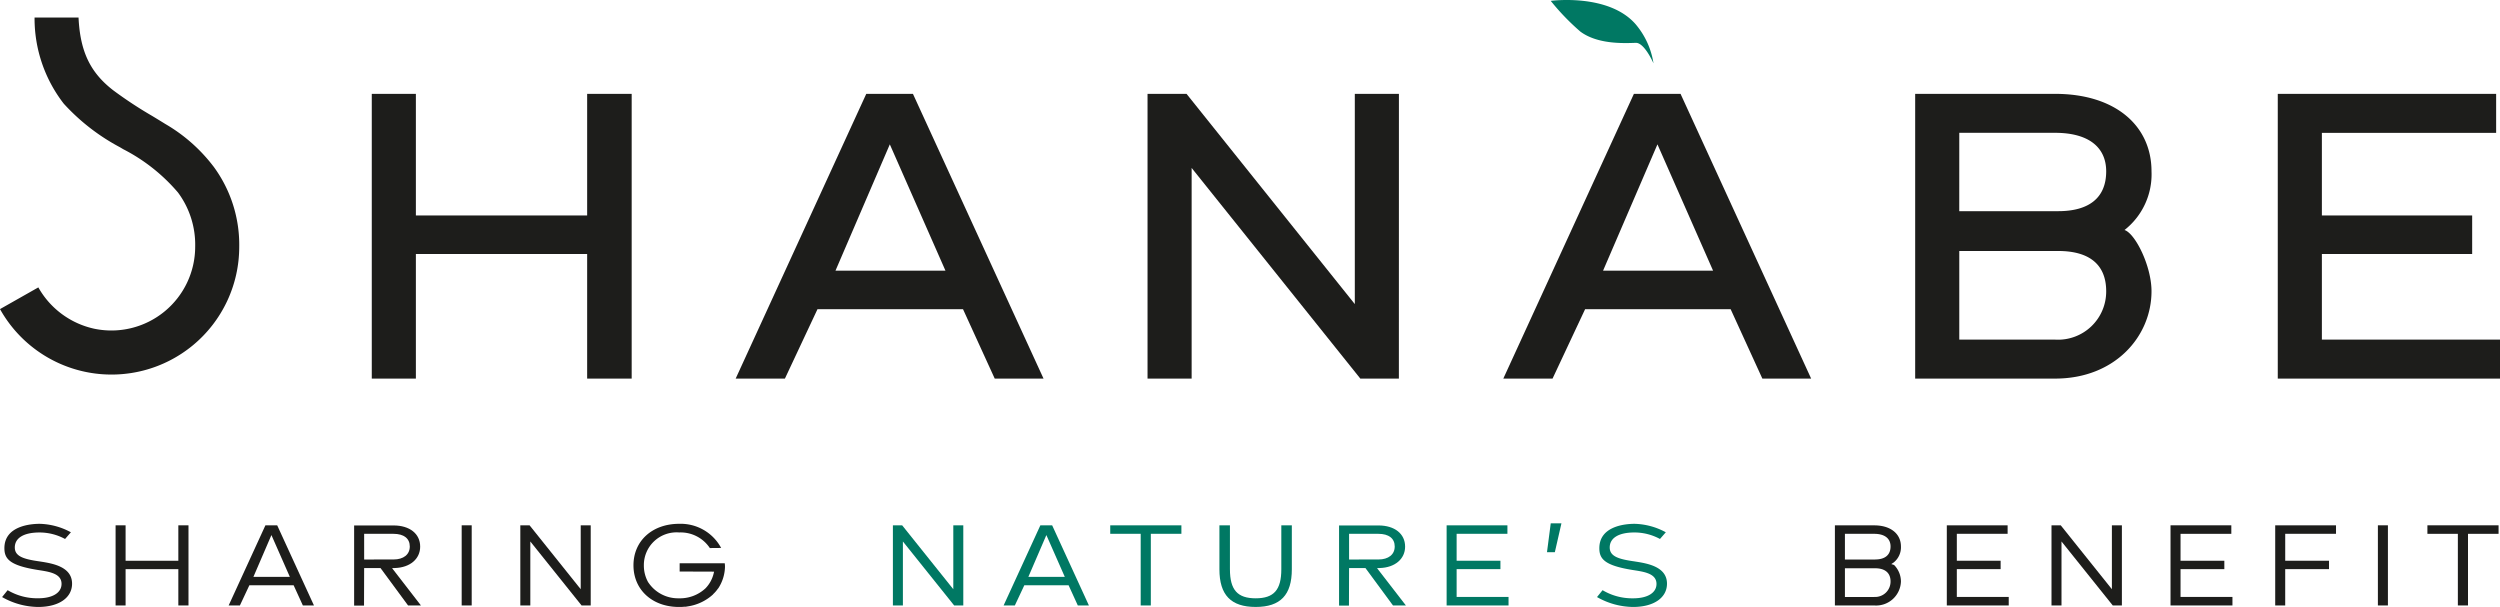 <svg id="Raggruppa_2" data-name="Raggruppa 2" xmlns="http://www.w3.org/2000/svg" xmlns:xlink="http://www.w3.org/1999/xlink" width="250" height="60.696" viewBox="0 0 250 60.696">
  <defs>
    <clipPath id="clip-path">
      <rect id="Rettangolo_4" data-name="Rettangolo 4" width="250" height="60.696" fill="none"/>
    </clipPath>
  </defs>
  <g id="Raggruppa_1" data-name="Raggruppa 1" clip-path="url(#clip-path)">
    <path id="Tracciato_1" data-name="Tracciato 1" d="M21.329,17.962a16.39,16.39,0,0,0-4.8-4.228c-.42-.261-.84-.516-1.308-.8a41.584,41.584,0,0,1-3.889-2.559C9.028,8.6,8.022,6.5,7.856,3.133l0-.043h-4.4l0,.048a13.916,13.916,0,0,0,2.92,8.568,20.769,20.769,0,0,0,5.616,4.355l.337.2A17.936,17.936,0,0,1,17.8,20.591a8.749,8.749,0,0,1,1.718,5.426,8.38,8.38,0,0,1-10.062,8.2,8.487,8.487,0,0,1-5.6-4.1l-.023-.04L0,32.248l.023.04a12.771,12.771,0,0,0,23.9-6.271,13.175,13.175,0,0,0-2.591-8.055" transform="translate(0 -1.338)" fill="#1d1d1b"/>
    <path id="Tracciato_2" data-name="Tracciato 2" d="M91.545,45.024H87.092V32.563H69.965v12.46h-4.41V16.55h4.41V28.71H87.092V16.55h4.453Z" transform="translate(-28.377 -7.164)" fill="#1d1d1b"/>
    <path id="Tracciato_3" data-name="Tracciato 3" d="M137.9,38.087l-3.255,6.936h-4.924L142.78,16.551h4.667l13.059,28.473h-4.881l-3.169-6.936ZM145.135,21.6,139.7,34.234h11Z" transform="translate(-56.153 -7.165)" fill="#1d1d1b"/>
    <path id="Tracciato_4" data-name="Tracciato 4" d="M227.478,45.024h-3.854l-16.87-21.066V45.024h-4.41V16.55h3.9l16.827,21.023V16.55h4.411Z" transform="translate(-87.59 -7.164)" fill="#1d1d1b"/>
    <path id="Tracciato_5" data-name="Tracciato 5" d="M273.254,38.087,270,45.024h-4.924l13.059-28.473H282.8l13.059,28.473H290.98l-3.169-6.936ZM280.49,21.6l-5.438,12.631h11Z" transform="translate(-114.745 -7.165)" fill="#1d1d1b"/>
    <path id="Tracciato_6" data-name="Tracciato 6" d="M361.332,36.289c0,4.5-3.64,8.735-9.634,8.735h-14V16.551h14c5.994,0,9.634,3.168,9.634,7.749a7.073,7.073,0,0,1-2.7,5.866c1.071.343,2.7,3.6,2.7,6.123m-19.225-8.007H352c3.125,0,4.8-1.37,4.8-3.982,0-2.44-1.8-3.853-5.1-3.853h-9.591ZM351.7,41.127a4.815,4.815,0,0,0,5.1-4.838c0-2.655-1.67-4.025-4.8-4.025h-9.891v8.863Z" transform="translate(-146.181 -7.165)" fill="#1d1d1b"/>
    <path id="Tracciato_7" data-name="Tracciato 7" d="M423.86,45.024H401.637V16.55h21.837v3.9H406.048V28.71h15.029v3.853H406.048v8.564H423.86Z" transform="translate(-173.86 -7.164)" fill="#1d1d1b"/>
    <path id="Tracciato_8" data-name="Tracciato 8" d="M281.94,4.284c-1.371.054-3.846.118-5.527-1.117A23.5,23.5,0,0,1,273.441.087s5.754-.779,8.475,2.32a7.913,7.913,0,0,1,1.8,3.926s-.905-2.083-1.775-2.049" transform="translate(-118.367 0)" fill="#007863"/>
    <path id="Tracciato_9" data-name="Tracciato 9" d="M7.249,93.21a6.864,6.864,0,0,0-3.121-.846C3.3,92.364.6,92.54.6,94.8c0,1.063.524,1.723,3.288,2.169l.236.037c1.027.163,2.191.347,2.191,1.363,0,.888-.891,1.44-2.325,1.44A5.78,5.78,0,0,1,.925,99l-.556.688a7.408,7.408,0,0,0,3.609.99c2.059,0,3.389-.914,3.389-2.329,0-1.72-2.005-2.032-3.2-2.218l-.083-.013C2.5,95.895,1.64,95.608,1.64,94.73c0-.954.9-1.5,2.463-1.5a5.351,5.351,0,0,1,2.563.65Z" transform="translate(-0.16 -39.982)" fill="#1d1d1b"/>
    <path id="Tracciato_10" data-name="Tracciato 10" d="M21.381,92.628h-1v8.015h1V97.011h5.275v3.631h1.015V92.628H26.656v3.544H21.381Z" transform="translate(-8.822 -40.096)" fill="#1d1d1b"/>
    <path id="Tracciato_11" data-name="Tracciato 11" d="M43.995,92.628l-3.676,8.015h1.124l.948-2.022h4.424l.924,2.022h1.11l-3.676-8.015Zm-1.2,5.153,1.8-4.178,1.841,4.178Z" transform="translate(-17.453 -40.097)" fill="#1d1d1b"/>
    <path id="Tracciato_12" data-name="Tracciato 12" d="M66.515,96.909c1.514-.045,2.532-.906,2.532-2.141,0-1.286-1.046-2.117-2.665-2.117H62.443v8.015h.99l.012-3.756h1.636l2.758,3.744h1.286l-2.888-3.735Zm-3.07-.852V93.489h2.937c1.034,0,1.627.461,1.627,1.265s-.623,1.3-1.627,1.3Z" transform="translate(-27.03 -40.106)" fill="#1d1d1b"/>
    <rect id="Rettangolo_2" data-name="Rettangolo 2" width="1.002" height="8.015" transform="translate(46.168 52.531)" fill="#1d1d1b"/>
    <path id="Tracciato_13" data-name="Tracciato 13" d="M91.747,92.628v8.015h1v-6.4l5.127,6.4h.913V92.628h-1v6.389l-5.114-6.389Z" transform="translate(-39.715 -40.096)" fill="#1d1d1b"/>
    <path id="Tracciato_14" data-name="Tracciato 14" d="M120.827,96.307h-4.509v.827l3.446.012-.044.176a3.2,3.2,0,0,1-.8,1.473l-.028.028a3.733,3.733,0,0,1-2.621.99h-.137a3.564,3.564,0,0,1-2.912-1.535h0l-.053-.073a3.405,3.405,0,0,1-.43-1.691,3.27,3.27,0,0,1,3.536-3.286,3.5,3.5,0,0,1,3.062,1.559l1.131-.01a4.593,4.593,0,0,0-4.193-2.414c-2.694,0-4.575,1.707-4.575,4.151,0,2.415,1.836,4.127,4.464,4.164h.348c.129-.012.283-.025.424-.025l.215-.036a4.758,4.758,0,0,0,2.482-1.172s.018-.018.023-.025l.029-.039a3.232,3.232,0,0,0,.454-.526l.043-.045a4.1,4.1,0,0,0,.669-2.114,2.336,2.336,0,0,0-.024-.386Z" transform="translate(-48.353 -39.982)" fill="#1d1d1b"/>
    <path id="Tracciato_15" data-name="Tracciato 15" d="M157.444,92.628v8.015h1v-6.4l5.127,6.4h.913V92.628h-1v6.389l-5.114-6.389Z" transform="translate(-68.154 -40.096)" fill="#007863"/>
    <path id="Tracciato_16" data-name="Tracciato 16" d="M180.641,92.628l-3.676,8.015h1.124l.948-2.022h4.425l.923,2.022h1.11l-3.676-8.015Zm-1.2,5.153,1.8-4.178,1.841,4.178Z" transform="translate(-76.604 -40.097)" fill="#007863"/>
    <path id="Tracciato_17" data-name="Tracciato 17" d="M198.812,100.642h1.014V93.48h3.057v-.852h-7.116v.852h3.045Z" transform="translate(-84.743 -40.097)" fill="#007863"/>
    <path id="Tracciato_18" data-name="Tracciato 18" d="M216.069,97.028v-4.4h-1.051v4.4c0,2.568,1.152,3.764,3.627,3.764s3.614-1.2,3.614-3.764v-4.4h-1.051v4.4c0,2.059-.743,2.9-2.563,2.9s-2.575-.84-2.575-2.9" transform="translate(-93.076 -40.097)" fill="#007863"/>
    <path id="Tracciato_19" data-name="Tracciato 19" d="M240.187,96.909c1.515-.045,2.533-.906,2.533-2.141,0-1.286-1.047-2.117-2.666-2.117h-3.939v8.015h.99l.012-3.756h1.636l2.757,3.744H242.8l-2.888-3.735Zm-3.07-.852V93.489h2.937c1.034,0,1.627.461,1.627,1.265s-.624,1.3-1.627,1.3Z" transform="translate(-102.209 -40.106)" fill="#007863"/>
    <path id="Tracciato_20" data-name="Tracciato 20" d="M256.081,97.011h4.38v-.839h-4.38V93.48h5.079v-.852H255.08v8.015h6.192V99.79h-5.191Z" transform="translate(-110.418 -40.097)" fill="#007863"/>
    <path id="Tracciato_21" data-name="Tracciato 21" d="M273.565,95.161l.659-2.886h-1.07l-.375,2.886Z" transform="translate(-118.08 -39.944)" fill="#007863"/>
    <path id="Tracciato_22" data-name="Tracciato 22" d="M285.393,96.13l-.083-.013c-1.582-.223-2.44-.51-2.44-1.388,0-.954.9-1.5,2.462-1.5a5.352,5.352,0,0,1,2.563.65l.584-.669a6.858,6.858,0,0,0-3.121-.846c-.827,0-3.527.176-3.527,2.441,0,1.063.524,1.723,3.288,2.169l.237.037c1.027.163,2.191.348,2.191,1.363,0,.888-.891,1.439-2.326,1.439A5.776,5.776,0,0,1,282.155,99l-.556.688a7.411,7.411,0,0,0,3.609.99c2.059,0,3.389-.915,3.389-2.329,0-1.72-2.005-2.032-3.2-2.218" transform="translate(-121.898 -39.982)" fill="#007863"/>
    <path id="Tracciato_23" data-name="Tracciato 23" d="M327.485,92.628h-3.939v8.015h3.939a2.484,2.484,0,0,0,2.665-2.4,2.365,2.365,0,0,0-.687-1.649l-.278-.089.242-.163a1.936,1.936,0,0,0,.723-1.592c0-1.286-1.046-2.117-2.665-2.117m0,7.163h-2.937V96.924h3.024c.992,0,1.539.467,1.539,1.315a1.538,1.538,0,0,1-1.626,1.552m.087-3.744h-3.024V93.48h2.937c1.034,0,1.626.461,1.626,1.265,0,.84-.547,1.3-1.539,1.3" transform="translate(-140.056 -40.097)" fill="#1d1d1b"/>
    <path id="Tracciato_24" data-name="Tracciato 24" d="M344.282,97.011h4.38v-.839h-4.38V93.48h5.079v-.852h-6.081v8.015h6.192V99.79h-5.191Z" transform="translate(-148.599 -40.097)" fill="#1d1d1b"/>
    <path id="Tracciato_25" data-name="Tracciato 25" d="M361.739,92.628v8.015h1v-6.4l5.127,6.4h.912V92.628h-1v6.389l-5.114-6.389Z" transform="translate(-156.589 -40.096)" fill="#1d1d1b"/>
    <path id="Tracciato_26" data-name="Tracciato 26" d="M383.728,97.011h4.38v-.839h-4.38V93.48h5.079v-.852h-6.081v8.015h6.193V99.79h-5.191Z" transform="translate(-165.674 -40.097)" fill="#1d1d1b"/>
    <path id="Tracciato_27" data-name="Tracciato 27" d="M406.566,96.171h-4.38V93.479h5.079v-.852h-6.08v8.015h1V97.011h4.38Z" transform="translate(-173.664 -40.096)" fill="#1d1d1b"/>
    <rect id="Rettangolo_3" data-name="Rettangolo 3" width="1.002" height="8.015" transform="translate(237.789 52.531)" fill="#1d1d1b"/>
    <path id="Tracciato_28" data-name="Tracciato 28" d="M431.068,100.642h1.014V93.48h3.057v-.852h-7.116v.852h3.045Z" transform="translate(-185.282 -40.097)" fill="#1d1d1b"/>
  </g>
</svg>
